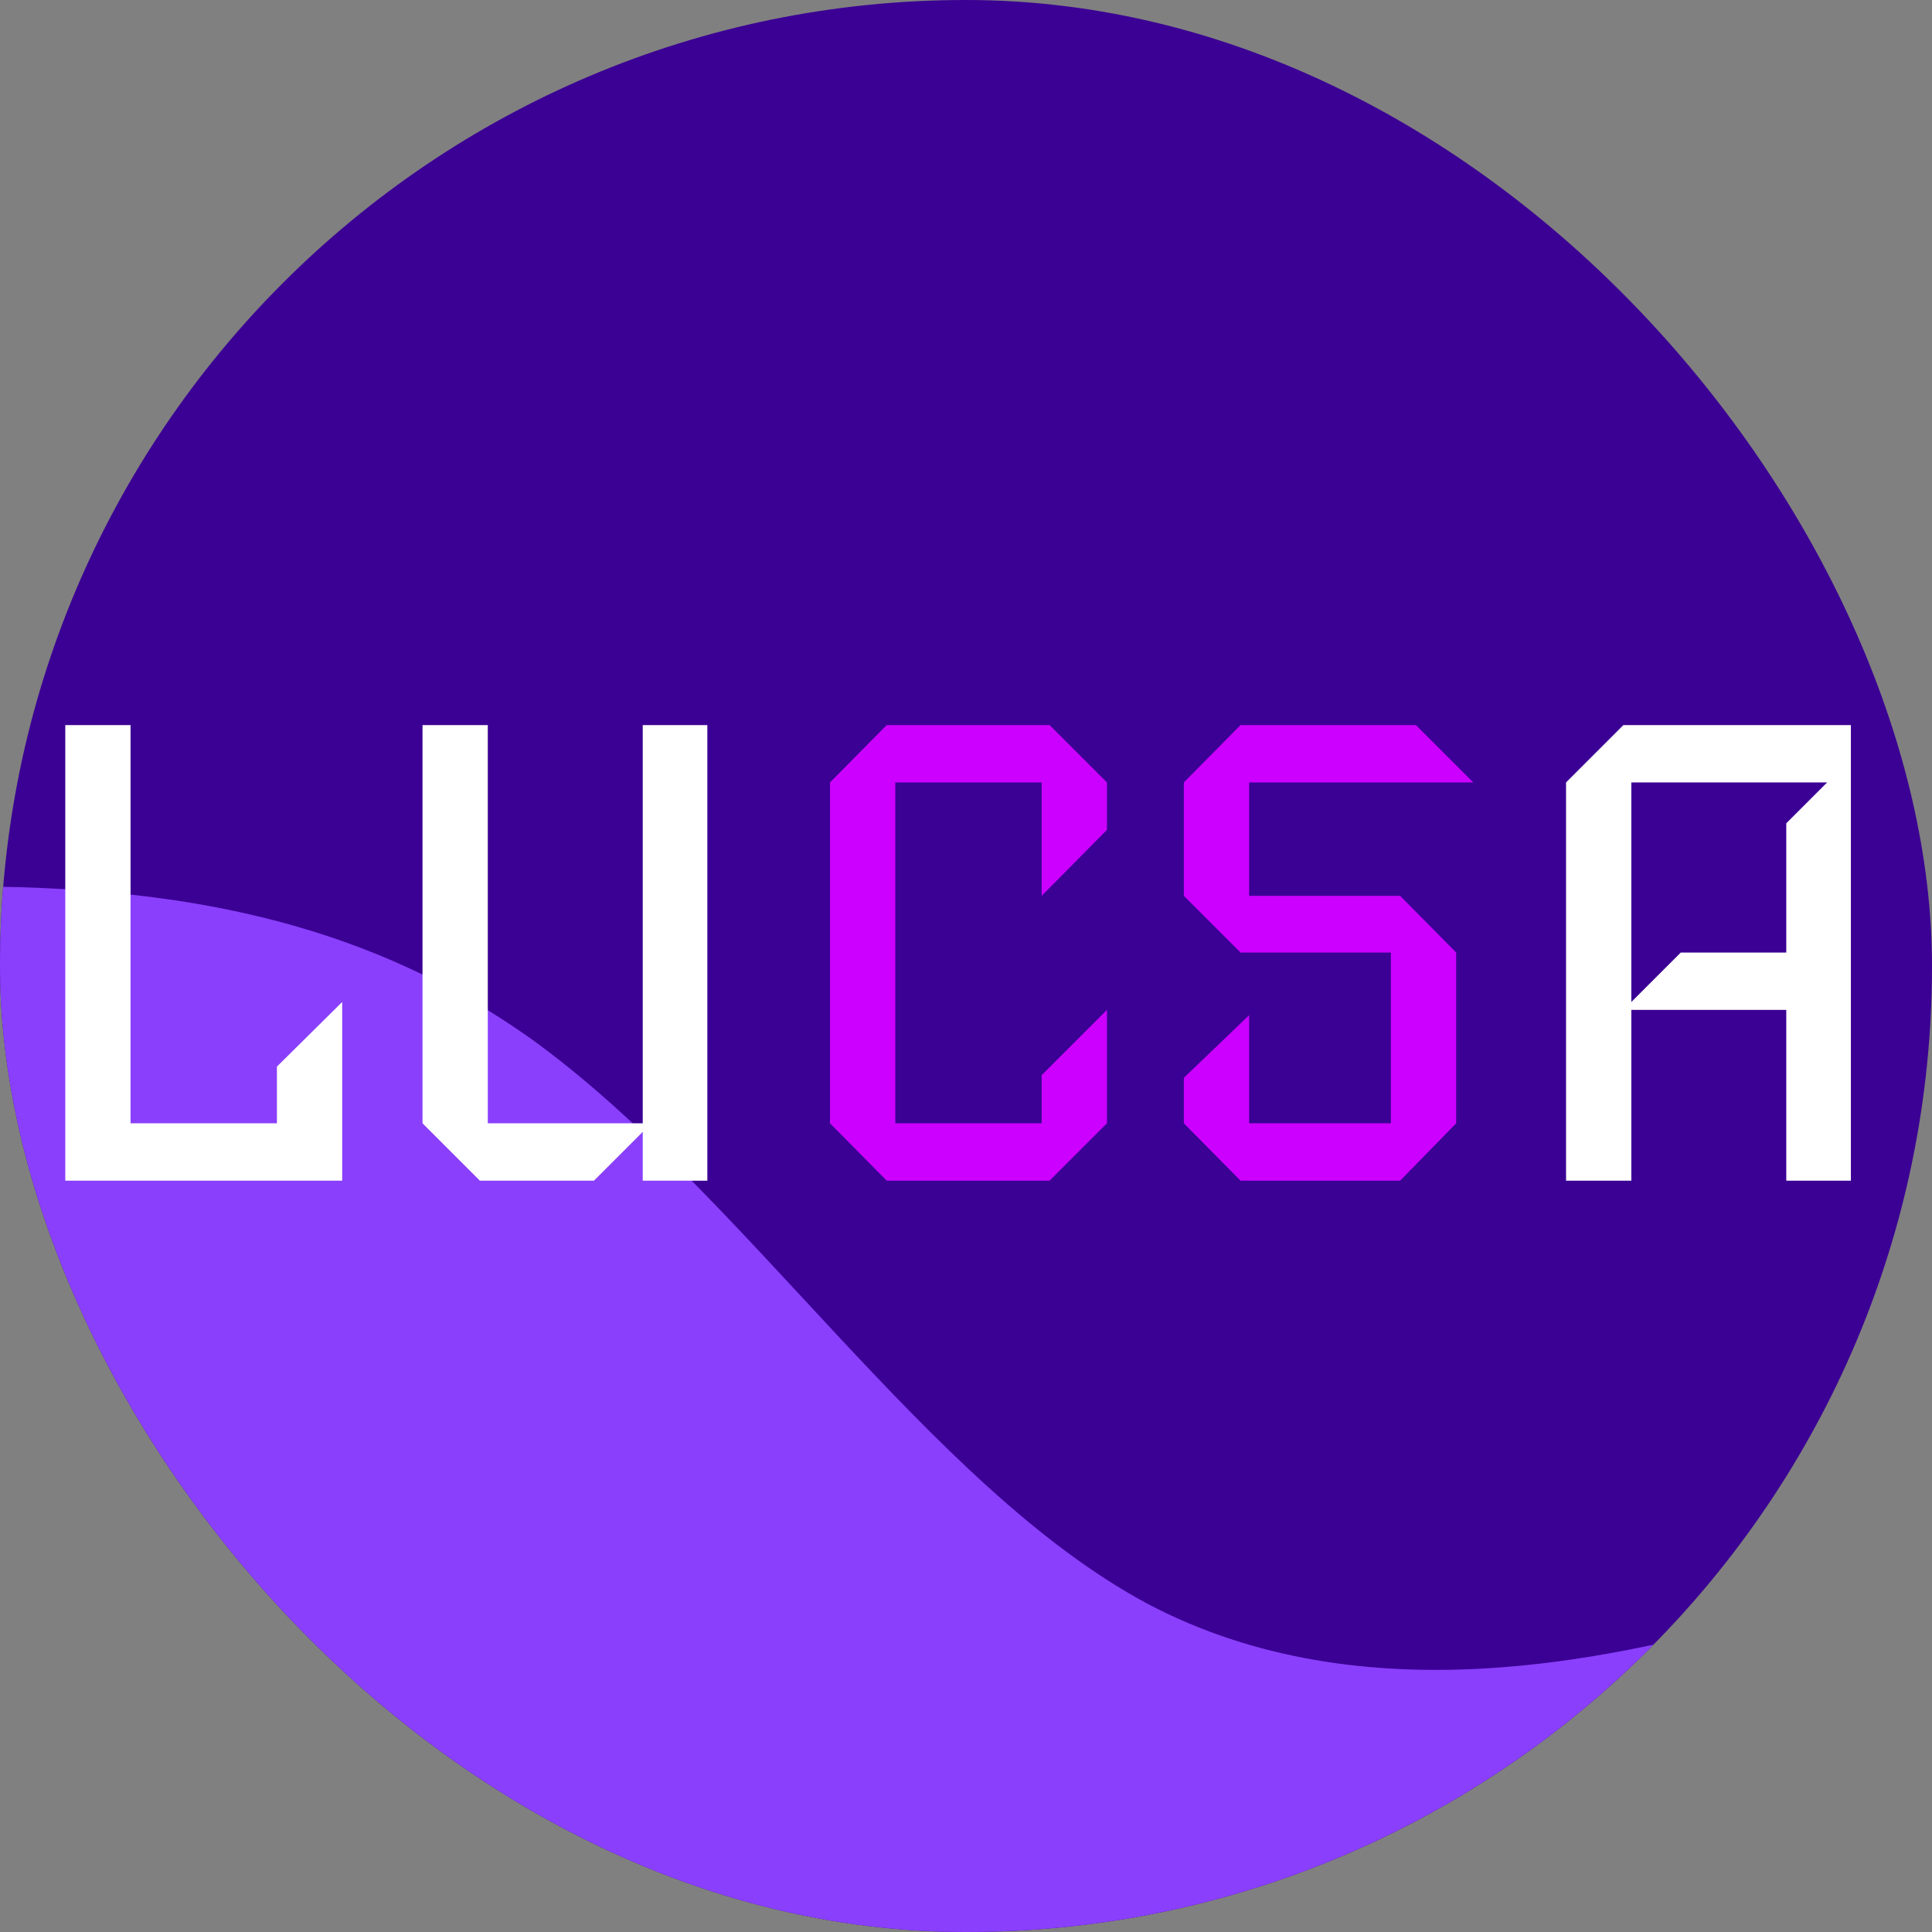 <svg width="630" height="630" viewBox="0 0 630 630" fill="none" xmlns="http://www.w3.org/2000/svg">
<rect x="0" y="0" width="630" height="630" fill="#808080" stroke="none"/>
<g clip-path="url(#clip0_50_2)">
<rect width="630" height="630" rx="315" fill="#3B0094"/>
<g clip-path="url(#clip1_50_2)">
<path d="M-559 480.516L-514.483 452.413C-469.966 424.311 -380.933 368.107 -296.33 335.367C-211.81 303.068 -131.514 293.132 -52.528 290.135C26.583 286.478 104.383 289.761 173.508 338.981C242.509 388.862 302.835 484.68 374.04 522.884C445.329 560.647 527.706 539.695 568.895 529.219L610.083 518.742L576.798 695L538.938 687.851C501.079 680.701 425.359 666.402 349.639 652.103C273.919 637.804 198.199 623.505 122.479 609.206C46.759 594.907 -28.961 580.608 -104.681 566.309C-180.401 552.01 -256.12 537.711 -331.84 523.412C-407.56 509.113 -483.28 494.815 -521.14 487.665L-559 480.516Z" fill="#8A3FFC"/>
</g>
<path d="M111.585 385H21.285V236.435H42.57V366.295H90.3V347.805L111.585 326.735V385ZM230.658 385H209.588V369.09L193.678 385H156.483L137.778 366.295V236.435H159.063V366.295H209.588V236.435H230.658V385ZM603.549 385H582.479V329.315H531.954V385H510.669V255.14L529.374 236.435H603.549V385ZM595.809 255.14H531.954V326.735L548.079 310.61H582.479V268.47L595.809 255.14Z" fill="white"/>
<path d="M360.958 366.295L342.253 385H289.148L270.658 366.295V255.14L289.148 236.435H342.253L360.958 255.14V270.62L339.673 292.12V255.14H291.943V366.295H339.673V350.6L360.958 329.315V366.295ZM480.426 255.14H407.326V292.12H456.561L474.836 310.61V366.295L456.561 385H404.531L386.041 366.295V351.46L407.326 331.035V366.295H453.551V310.61H404.531L386.041 292.12V255.14L404.531 236.435H461.721L480.426 255.14Z" fill="#CC00FF"/>
</g>
<defs>
<clipPath id="clip0_50_2">
<rect width="630" height="630" rx="315" fill="white"/>
</clipPath>
<clipPath id="clip1_50_2">
<rect width="1155.87" height="358.746" fill="white" transform="translate(-492.431 128) rotate(10.694)"/>
</clipPath>
</defs>
</svg>

